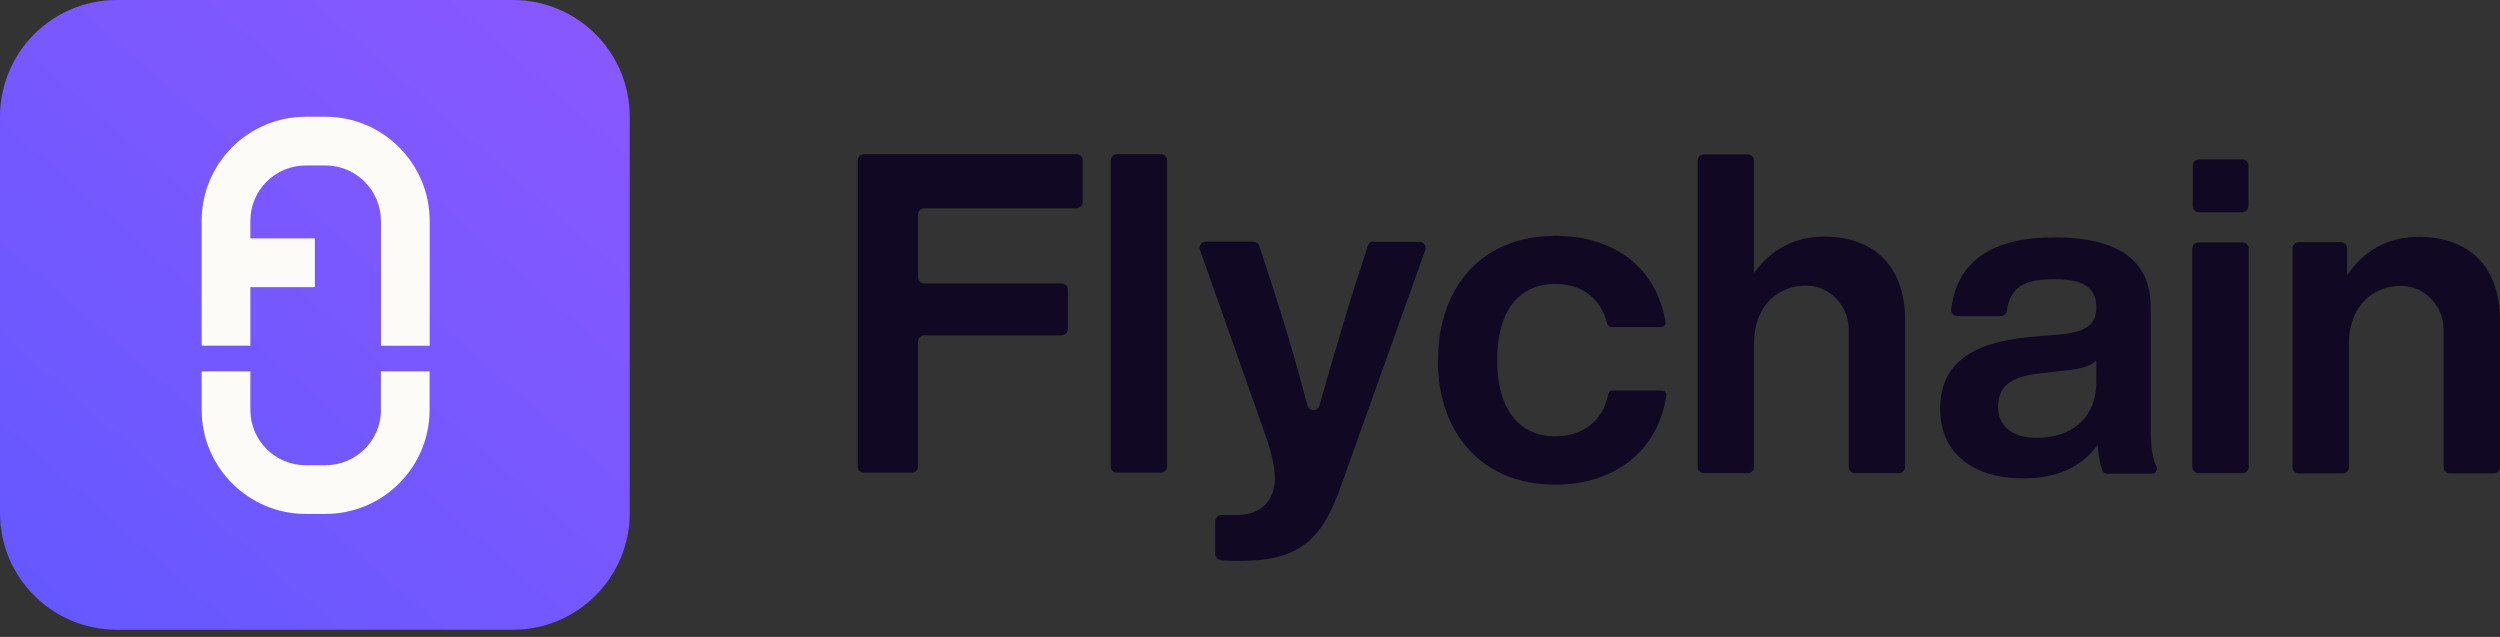 <svg width="157" height="40" viewBox="0 0 157 40" fill="none" xmlns="http://www.w3.org/2000/svg">
<rect x="0" y="0" width="157" height="40" fill="#333333" stroke="none"/>
<path d="M0 7.332C0 3.283 3.283 0 7.332 0H32.215C36.264 0 39.547 3.283 39.547 7.332V32.215C39.547 36.264 36.264 39.547 32.215 39.547H7.332C3.283 39.547 0 36.264 0 32.215V7.332Z" fill="url(#paint0_linear_1030_10376)"/>
<path d="M20.448 7.332H19.195C15.595 7.332 12.664 10.263 12.664 13.863V21.708H15.723V18.031H19.774V14.972H15.723V13.863C15.723 11.946 17.283 10.391 19.195 10.391H20.448C22.365 10.391 23.925 11.951 23.925 13.902V21.714H26.985V13.868C26.979 10.263 24.048 7.332 20.448 7.332Z" fill="#FCFBF7"/>
<path d="M23.925 25.742C23.925 27.659 22.365 29.214 20.448 29.214H19.195C17.278 29.214 15.723 27.654 15.723 25.742V23.318H12.664V25.742C12.664 29.342 15.595 32.273 19.195 32.273H20.448C24.048 32.273 26.979 29.342 26.979 25.742V23.318H23.92V25.742H23.925Z" fill="#FCFBF7"/>
<path d="M67.599 13.081H58.046C57.826 13.081 57.653 13.254 57.653 13.474V17.408C57.653 17.629 57.826 17.802 58.046 17.802H66.67C66.891 17.802 67.064 17.975 67.064 18.195V20.666C67.064 20.886 66.891 21.059 66.67 21.059H58.046C57.826 21.059 57.653 21.233 57.653 21.453V29.29C57.653 29.51 57.48 29.683 57.26 29.683H54.254C54.033 29.683 53.86 29.51 53.86 29.29V10.075C53.86 9.855 54.049 9.682 54.254 9.682H67.599C67.819 9.682 67.992 9.855 67.992 10.075V12.687C67.992 12.908 67.819 13.081 67.599 13.081Z" fill="#110823"/>
<path d="M69.754 29.29V10.075C69.754 9.855 69.943 9.682 70.147 9.682H72.901C73.122 9.682 73.295 9.855 73.295 10.075V29.29C73.295 29.51 73.106 29.683 72.901 29.683H70.147C69.927 29.683 69.754 29.51 69.754 29.29Z" fill="#110823"/>
<path d="M86.262 15.19H89.142C89.41 15.19 89.599 15.457 89.504 15.709L84.091 30.864C82.879 34.121 81.337 35.223 77.859 35.223C77.418 35.223 77.025 35.223 76.679 35.175C76.474 35.16 76.317 34.987 76.317 34.782V32.736C76.317 32.516 76.49 32.343 76.71 32.343H77.67C79.275 32.343 80.062 31.367 80.062 30.014C80.062 29.337 79.842 28.361 79.385 27.087L75.357 15.693C75.262 15.441 75.451 15.174 75.719 15.174H78.709C78.882 15.174 79.023 15.284 79.086 15.441L80.172 18.793C80.896 21.044 81.525 23.263 82.108 25.466C82.202 25.843 82.753 25.859 82.863 25.466C83.414 23.499 84.075 21.264 84.814 18.809L85.9 15.426C85.948 15.268 86.105 15.158 86.278 15.158L86.262 15.19Z" fill="#110823"/>
<path d="M119.64 20.099V29.321C119.64 29.541 119.467 29.715 119.247 29.715H116.493C116.273 29.715 116.1 29.541 116.1 29.321V20.697C116.1 19.265 114.998 18.022 113.582 17.943C111.788 17.849 110.151 19.108 110.151 21.594V29.321C110.151 29.541 109.978 29.715 109.758 29.715H107.004C106.783 29.715 106.61 29.541 106.61 29.321V10.091C106.61 9.87 106.783 9.697 107.004 9.697H109.758C109.978 9.697 110.151 9.87 110.151 10.091V17.141C111.253 15.63 112.732 14.859 114.557 14.859C117.673 14.859 119.64 16.716 119.64 20.084V20.099Z" fill="#110823"/>
<path d="M132.026 29.51C131.884 29.164 131.789 28.629 131.727 27.936C130.735 29.337 129.161 30.045 127.068 30.045C123.921 30.045 121.844 28.471 121.844 25.686C121.844 22.901 123.701 21.532 127.415 21.169L129.602 20.981C131.034 20.792 131.648 20.367 131.648 19.328C131.648 18.117 130.94 17.534 129.004 17.534C127.068 17.534 126.25 18.054 126.03 19.517C125.998 19.706 125.841 19.848 125.636 19.848H122.93C122.694 19.848 122.505 19.643 122.536 19.423C122.898 16.417 125.07 14.906 129.02 14.906C133.033 14.906 135.063 16.37 135.063 19.265V26.992C135.063 27.984 135.173 28.77 135.425 29.321C135.503 29.526 135.377 29.746 135.157 29.746H132.309C132.183 29.746 132.073 29.667 132.026 29.557V29.51ZM131.648 23.971V22.649C131.317 22.963 130.751 23.152 129.995 23.231L128.091 23.451C126.187 23.672 125.479 24.317 125.479 25.529C125.479 26.74 126.329 27.496 127.918 27.496C130.027 27.496 131.648 26.316 131.648 23.955V23.971Z" fill="#110823"/>
<path d="M137.675 29.321V15.614C137.675 15.394 137.848 15.221 138.068 15.221H140.822C141.042 15.221 141.216 15.394 141.216 15.614V29.321C141.216 29.541 141.042 29.714 140.822 29.714H138.068C137.848 29.714 137.675 29.541 137.675 29.321ZM137.706 12.939V10.405C137.706 10.185 137.879 10.012 138.1 10.012H140.806C141.027 10.012 141.2 10.185 141.2 10.405V12.939C141.2 13.159 141.027 13.332 140.806 13.332H138.1C137.879 13.332 137.706 13.159 137.706 12.939Z" fill="#110823"/>
<path d="M157 20.115V29.337C157 29.558 156.827 29.731 156.606 29.731H153.852C153.632 29.731 153.459 29.558 153.459 29.337V20.713C153.459 19.281 152.357 18.038 150.941 17.959C149.147 17.865 147.511 19.124 147.511 21.61V29.337C147.511 29.558 147.337 29.731 147.117 29.731H144.363C144.143 29.731 143.97 29.558 143.97 29.337V15.599C143.97 15.379 144.143 15.206 144.363 15.206H147.007C147.227 15.206 147.4 15.379 147.4 15.599V17.283C148.502 15.678 149.981 14.875 151.917 14.875C155.033 14.875 157 16.732 157 20.1V20.115Z" fill="#110823"/>
<path d="M90.308 22.633C90.308 18.085 92.999 14.812 97.688 14.812C101.481 14.812 104.046 16.904 104.597 20.225C104.628 20.398 104.487 20.54 104.314 20.54H101.198C101.072 20.54 100.962 20.445 100.93 20.319C100.521 18.698 99.309 17.833 97.673 17.833C95.438 17.833 94.022 19.454 94.022 22.617C94.022 25.78 95.469 27.401 97.673 27.401C99.341 27.401 100.663 26.488 100.993 24.757C101.025 24.631 101.135 24.521 101.261 24.521H104.361C104.534 24.521 104.66 24.663 104.644 24.836C104.14 28.282 101.418 30.438 97.673 30.438C93.014 30.438 90.292 27.134 90.292 22.617L90.308 22.633Z" fill="#110823"/>
<defs>
<linearGradient id="paint0_linear_1030_10376" x1="-3.531" y1="45.138" x2="39.599" y2="-4.223" gradientUnits="userSpaceOnUse">
<stop stop-color="#5F58FF"/>
<stop offset="1" stop-color="#8D58FF"/>
</linearGradient>
</defs>
</svg>
